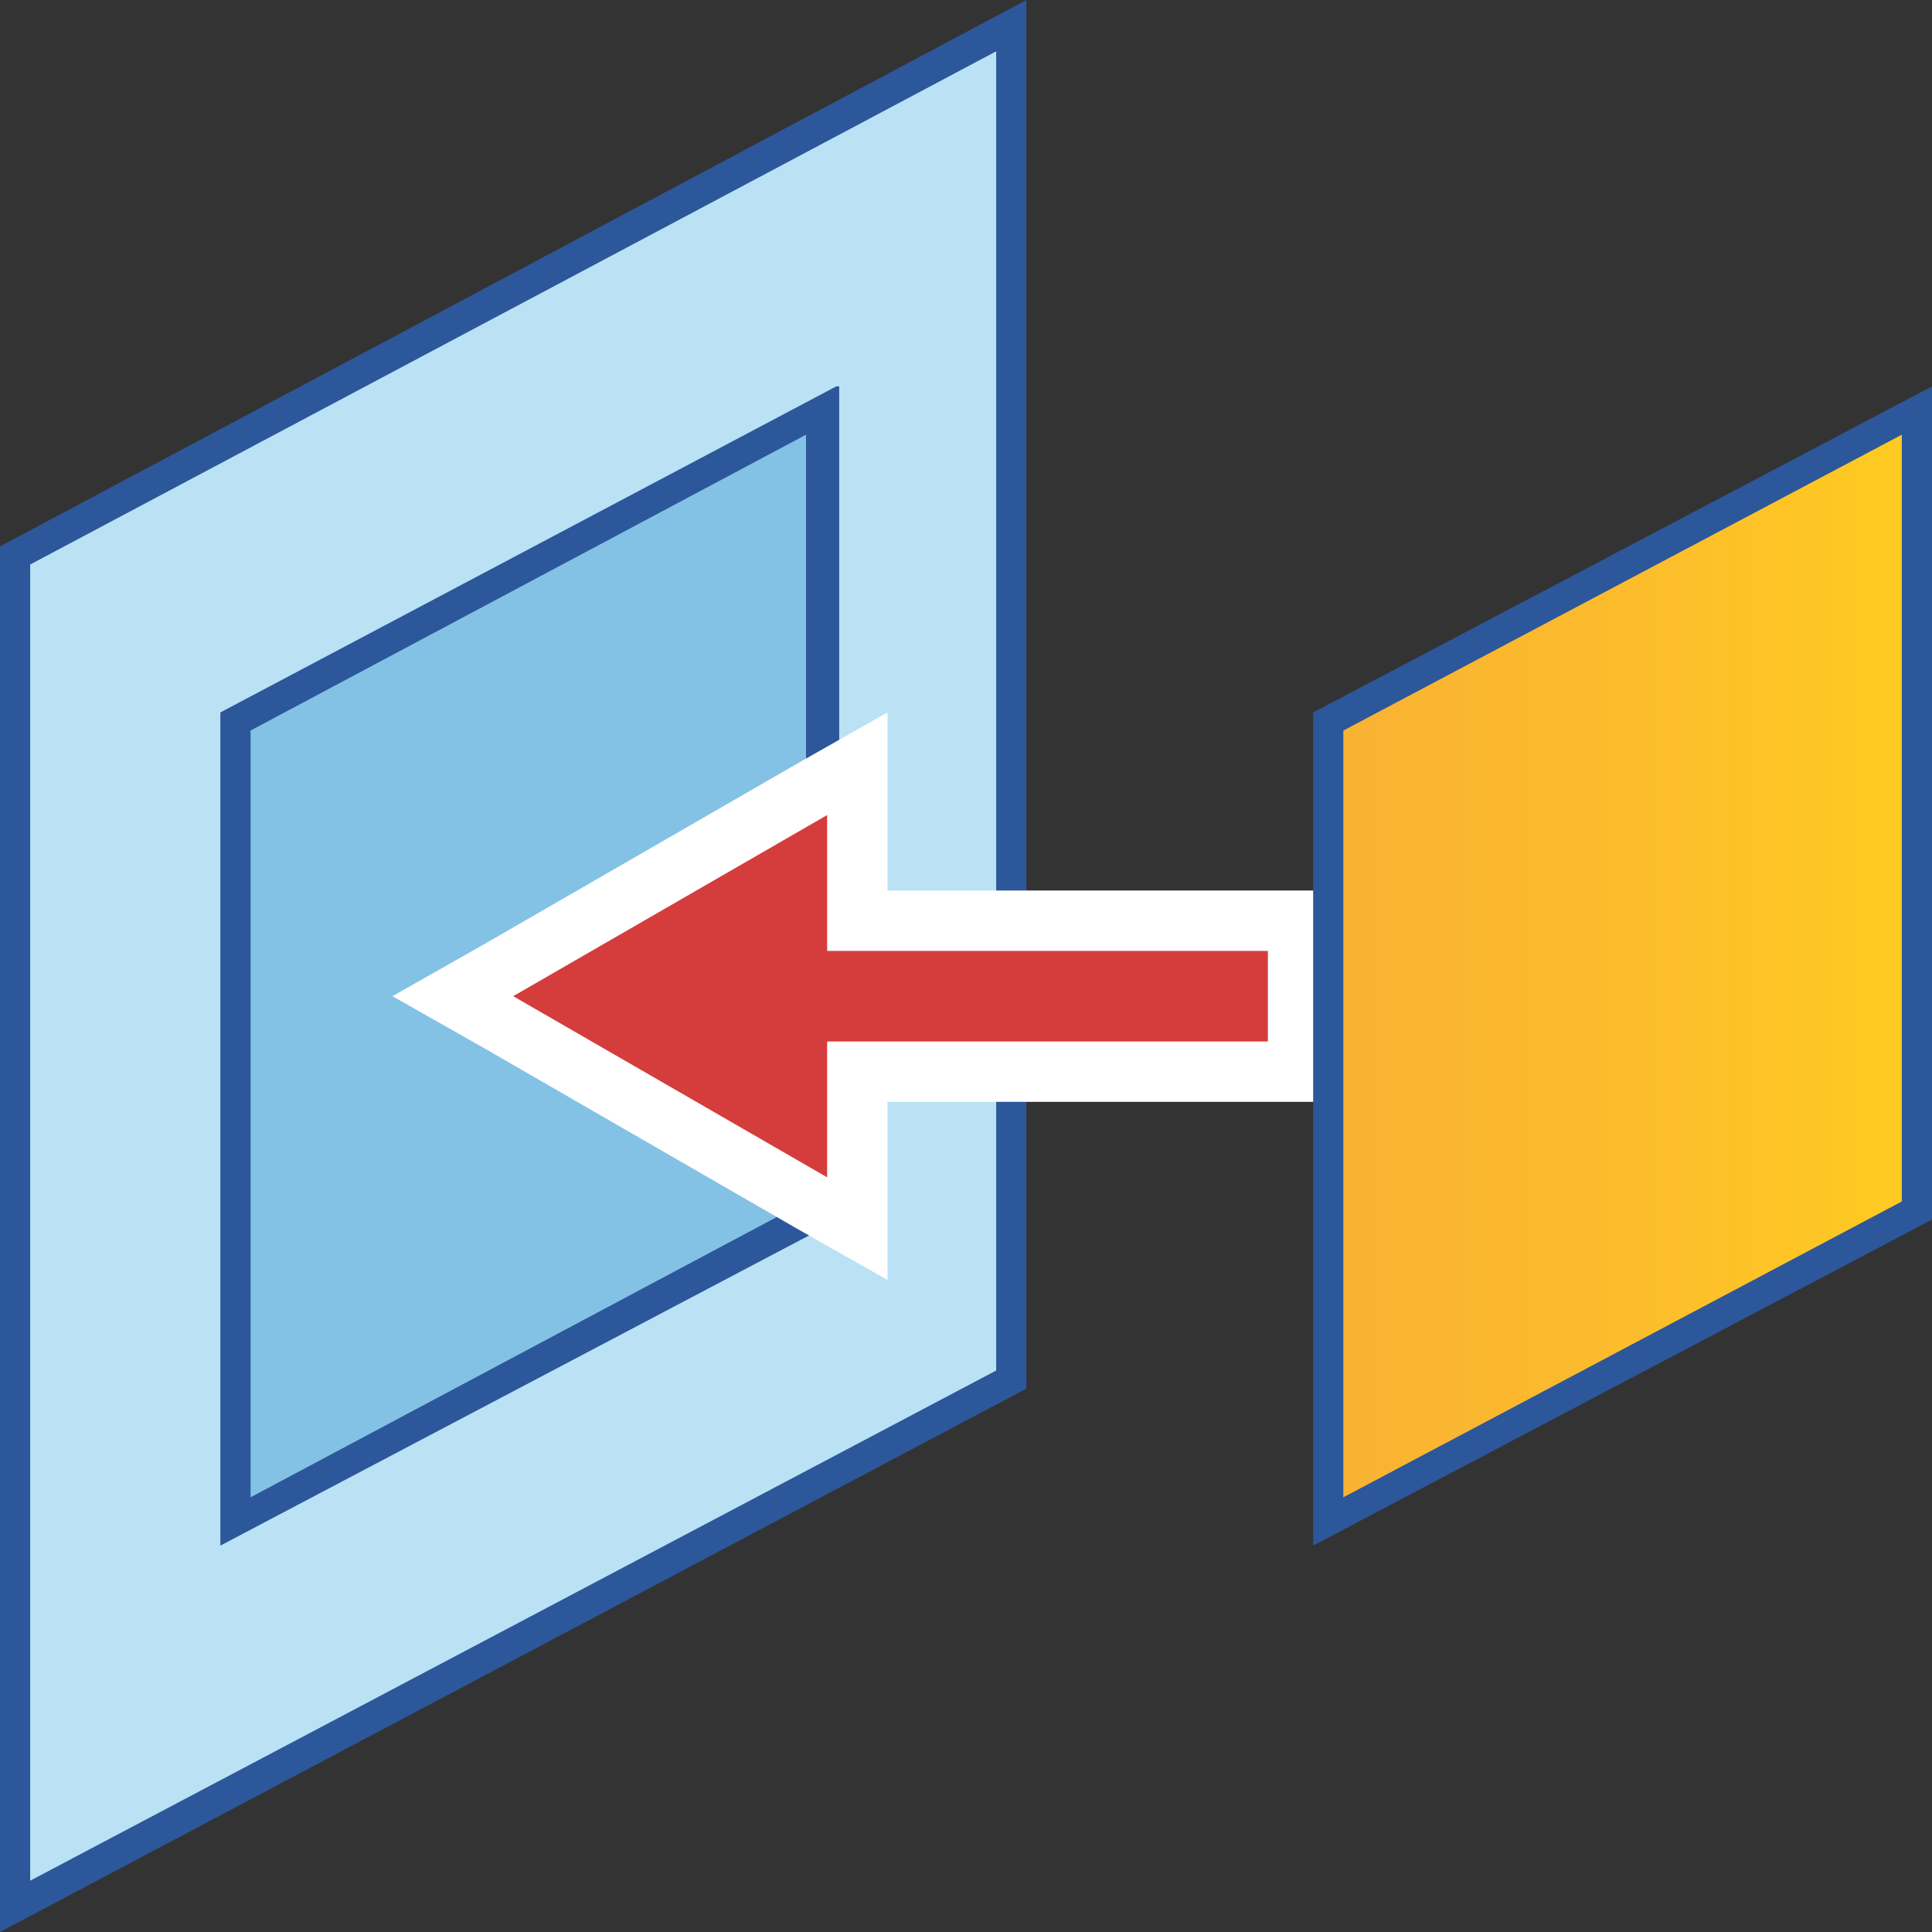 <?xml version="1.0" encoding="utf-8"?>
<!-- Generator: Adobe Illustrator 26.0.1, SVG Export Plug-In . SVG Version: 6.00 Build 0)  -->
<svg version="1.1" id="Layer_1" xmlns="http://www.w3.org/2000/svg" xmlns:xlink="http://www.w3.org/1999/xlink" x="0px" y="0px"
	 viewBox="0 0 64 64" style="enable-background:new 0 0 64 64;" xml:space="preserve">
<rect x="0" y="0" width="64" height="64" fill="#333333" stroke="none"/>
<style type="text/css">
	.st0{fill:#BAE2F4;}
	.st1{fill:#2C579A;}
	.st2{fill:#83C2E5;}
	.st3{fill:#D43D3C;}
	.st4{fill:#FFFFFF;}
	.st5{fill:url(#SVGID_1_);}
</style>
<g>
	<g>
		<polygon class="st0" points="0.5,18.4 33.5,0.8 33.5,45.7 0.5,63.2 		"/>
		<path class="st1" d="M33,1.7v43.7L1,62.3V18.7L33,1.7 M34,0L0,18.1V64l34-18V0L34,0z"/>
	</g>
	<g>
		<polygon class="st2" points="7.8,23.9 27.2,13.6 27.2,40.1 7.8,50.4 		"/>
		<g>
			<path class="st1" d="M26.7,14.4v25.4L8.3,49.6V24.2L26.7,14.4 M27.7,12.8L7.3,23.6v27.6l20.5-10.8V12.8L27.7,12.8z"/>
		</g>
	</g>
	<g>
		<polygon class="st3" points="15,33 28.4,25.3 28.4,30.5 43,30.5 43,35.5 28.4,35.5 28.4,40.7 		"/>
		<path class="st4" d="M27.4,27v4.5H42v3H27.4V39L17,33L27.4,27 M29.4,23.6l-3,1.7l-10.4,6L13,33l3,1.7l10.4,6l3,1.7V39v-2.5H42h2
			v-2v-3v-2h-2H29.4V27V23.6L29.4,23.6z"/>
	</g>
	<g>
		<linearGradient id="SVGID_1_" gradientUnits="userSpaceOnUse" x1="44.047" y1="32.001" x2="63.5" y2="32.001">
			<stop  offset="5.487623e-07" style="stop-color:#F9B233"/>
			<stop  offset="0.508" style="stop-color:#FCBC2C"/>
			<stop  offset="0.969" style="stop-color:#FFCA22"/>
		</linearGradient>
		<polygon class="st5" points="44,23.9 63.5,13.6 63.5,40.1 44,50.4 		"/>
		<g>
			<path class="st1" d="M63,14.4v25.4l-18.5,9.8V24.2L63,14.4 M64,12.8L43.5,23.6v27.6L64,40.4V12.8L64,12.8z"/>
		</g>
	</g>
</g>
</svg>
